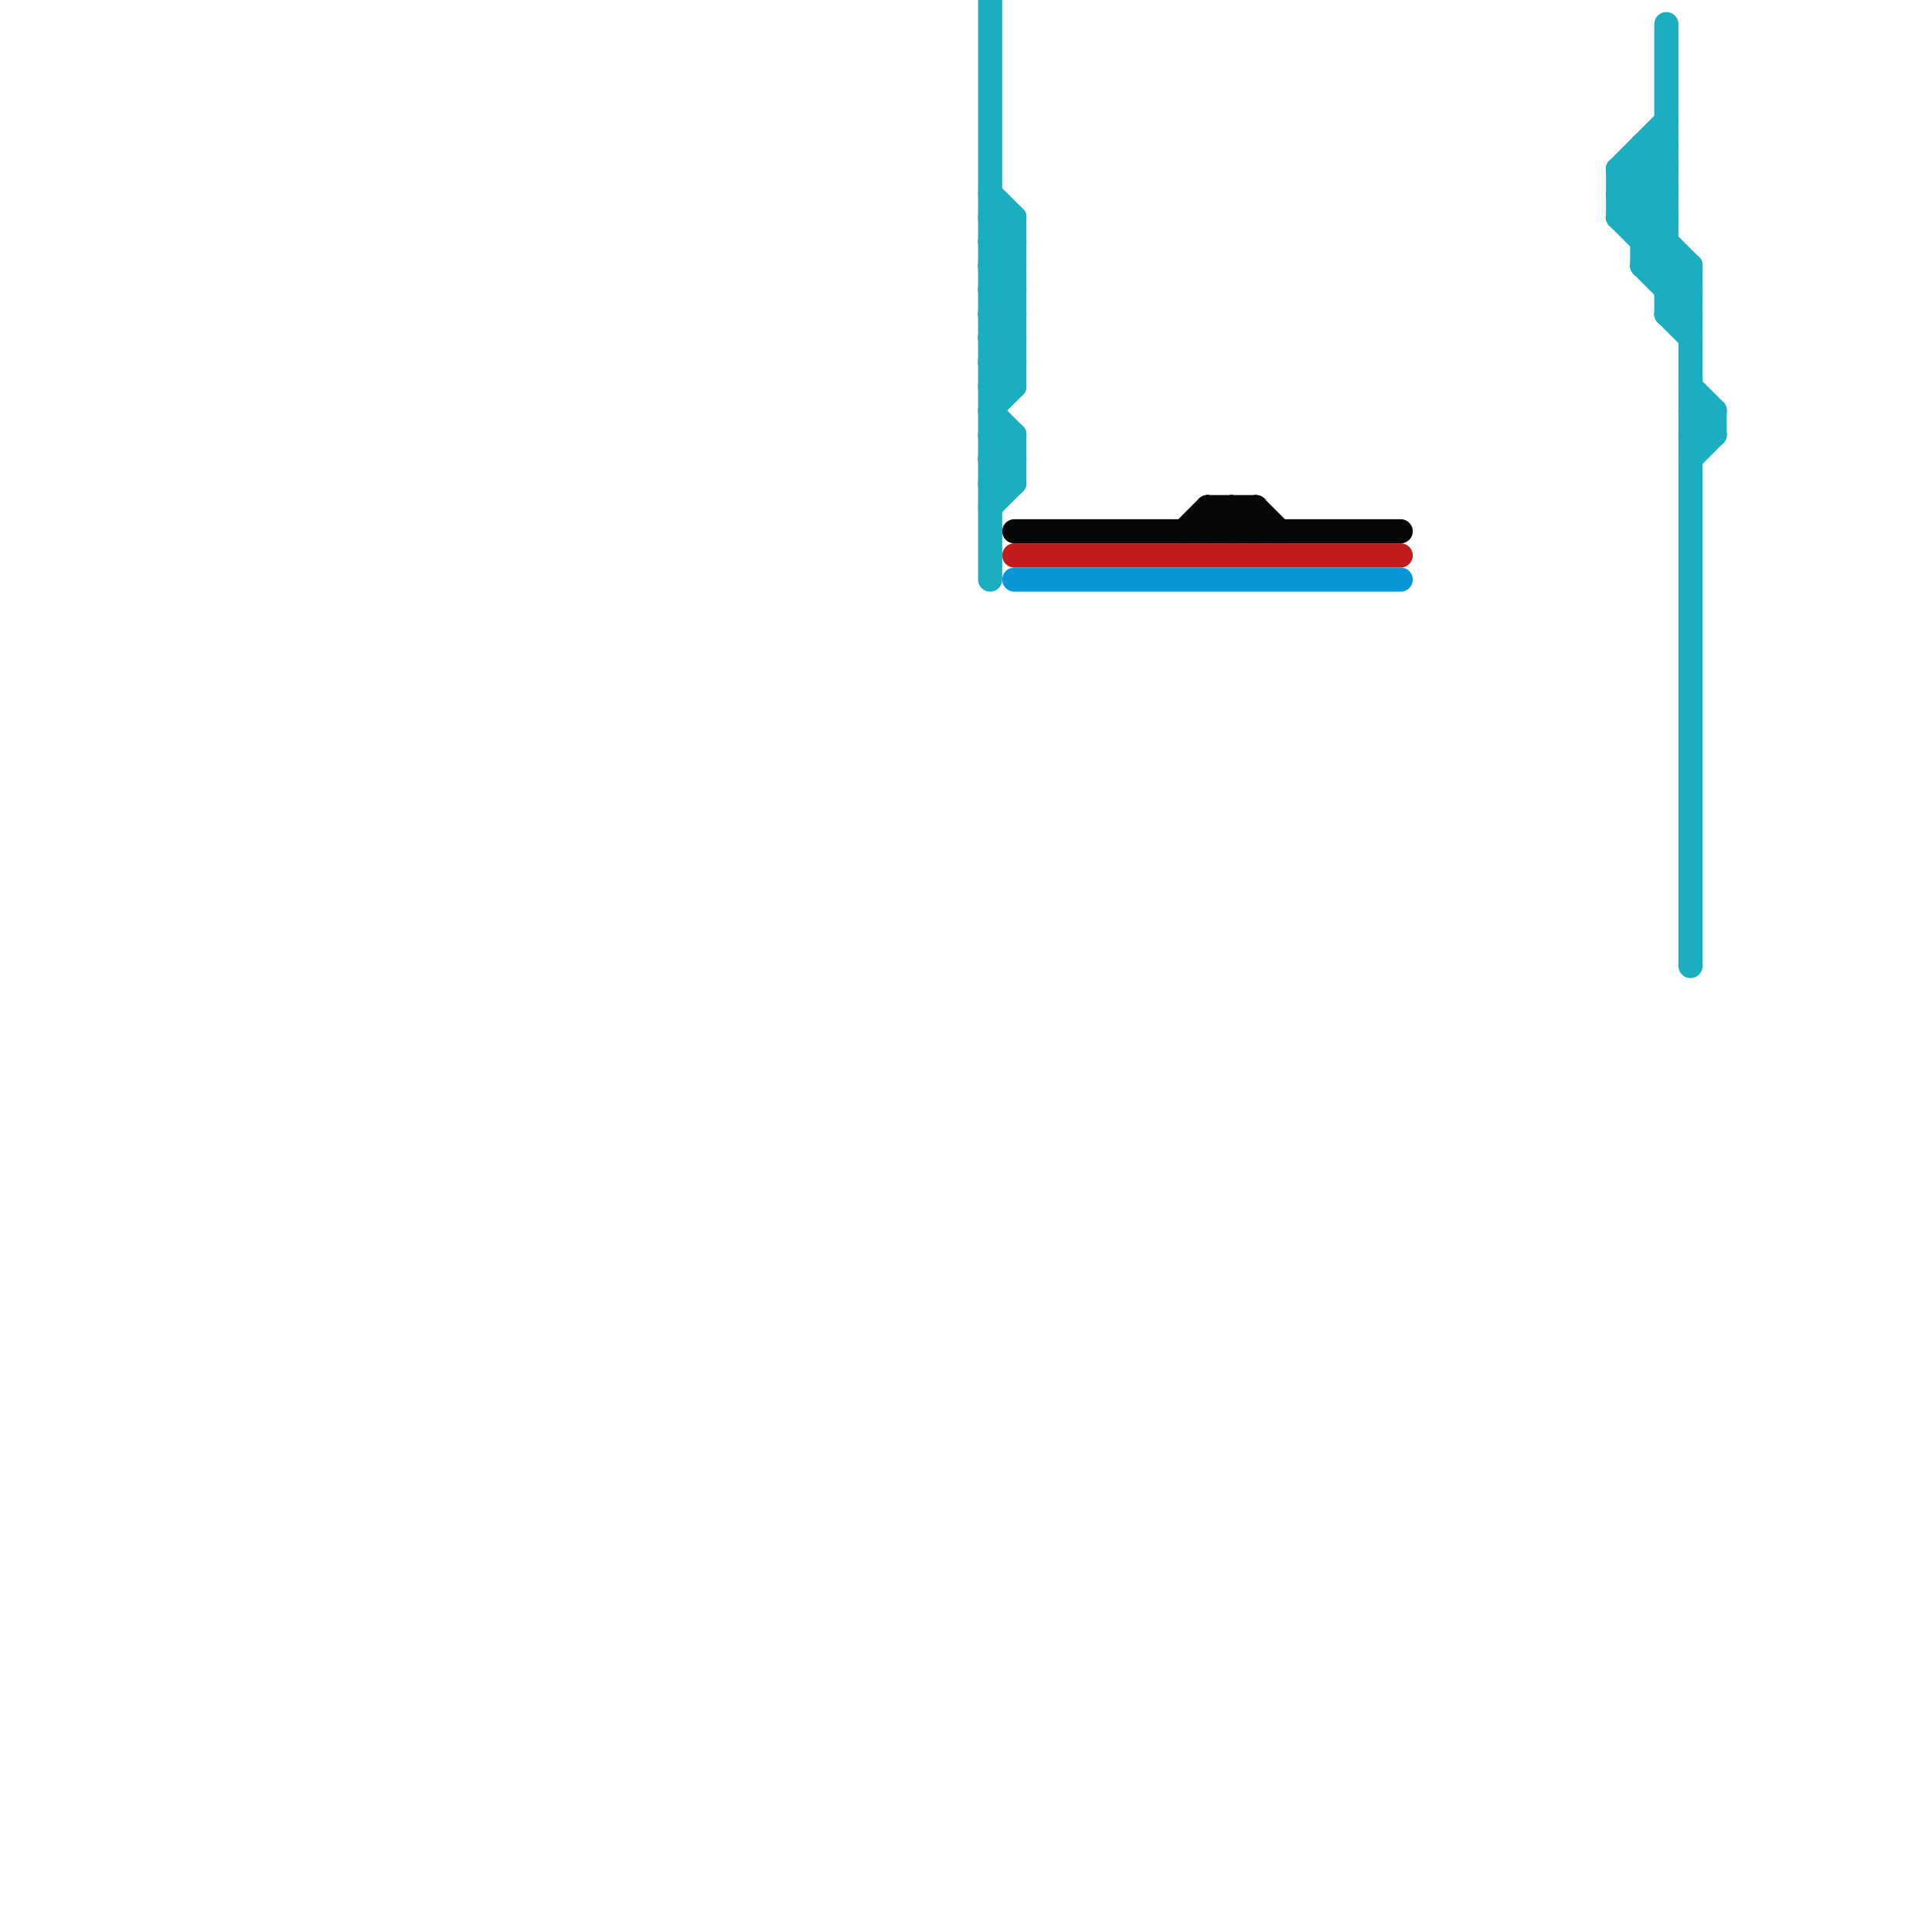 
<svg version="1.1" xmlns="http://www.w3.org/2000/svg" viewBox="0 0 80 80">
<style>text { font: 1px Helvetica; font-weight: 600; white-space: pre; dominant-baseline: central; } line { stroke-width: 1; fill: none; stroke-linecap: round; stroke-linejoin: round; } .c0 { stroke: #1badc0 } .c1 { stroke: #080707 } .c2 { stroke: #c01b1e } .c3 { stroke: #0896d7 }</style><defs><g id="wm-xf"><circle r="1.2" fill="#000"/><circle r="0.9" fill="#fff"/><circle r="0.6" fill="#000"/><circle r="0.3" fill="#fff"/></g><g id="wm"><circle r="0.6" fill="#000"/><circle r="0.3" fill="#fff"/></g></defs><line class="c0" x1="41" y1="16" x2="42" y2="16"/><line class="c0" x1="70" y1="16" x2="71" y2="17"/><line class="c0" x1="68" y1="7" x2="69" y2="8"/><line class="c0" x1="41" y1="13" x2="42" y2="12"/><line class="c0" x1="41" y1="15" x2="42" y2="16"/><line class="c0" x1="67" y1="8" x2="69" y2="6"/><line class="c0" x1="41" y1="14" x2="42" y2="14"/><line class="c0" x1="69" y1="13" x2="70" y2="13"/><line class="c0" x1="67" y1="7" x2="69" y2="5"/><line class="c0" x1="71" y1="17" x2="71" y2="18"/><line class="c0" x1="41" y1="9" x2="42" y2="9"/><line class="c0" x1="41" y1="11" x2="42" y2="11"/><line class="c0" x1="68" y1="11" x2="69" y2="10"/><line class="c0" x1="41" y1="17" x2="42" y2="16"/><line class="c0" x1="42" y1="18" x2="42" y2="20"/><line class="c0" x1="41" y1="19" x2="42" y2="18"/><line class="c0" x1="68" y1="10" x2="69" y2="10"/><line class="c0" x1="41" y1="10" x2="42" y2="11"/><line class="c0" x1="70" y1="17" x2="71" y2="18"/><line class="c0" x1="41" y1="12" x2="42" y2="13"/><line class="c0" x1="41" y1="18" x2="42" y2="19"/><line class="c0" x1="70" y1="18" x2="71" y2="18"/><line class="c0" x1="41" y1="0" x2="41" y2="24"/><line class="c0" x1="41" y1="16" x2="42" y2="15"/><line class="c0" x1="41" y1="15" x2="42" y2="15"/><line class="c0" x1="41" y1="13" x2="42" y2="14"/><line class="c0" x1="70" y1="19" x2="71" y2="18"/><line class="c0" x1="67" y1="8" x2="69" y2="8"/><line class="c0" x1="68" y1="11" x2="70" y2="11"/><line class="c0" x1="41" y1="14" x2="42" y2="13"/><line class="c0" x1="69" y1="13" x2="70" y2="12"/><line class="c0" x1="41" y1="20" x2="42" y2="20"/><line class="c0" x1="70" y1="11" x2="70" y2="40"/><line class="c0" x1="67" y1="7" x2="69" y2="7"/><line class="c0" x1="41" y1="11" x2="42" y2="10"/><line class="c0" x1="41" y1="17" x2="42" y2="18"/><line class="c0" x1="69" y1="12" x2="70" y2="12"/><line class="c0" x1="68" y1="10" x2="69" y2="9"/><line class="c0" x1="70" y1="17" x2="71" y2="17"/><line class="c0" x1="41" y1="19" x2="42" y2="20"/><line class="c0" x1="41" y1="12" x2="42" y2="12"/><line class="c0" x1="41" y1="18" x2="42" y2="18"/><line class="c0" x1="68" y1="6" x2="69" y2="7"/><line class="c0" x1="41" y1="10" x2="42" y2="10"/><line class="c0" x1="42" y1="9" x2="42" y2="16"/><line class="c0" x1="69" y1="1" x2="69" y2="13"/><line class="c0" x1="67" y1="9" x2="69" y2="7"/><line class="c0" x1="70" y1="18" x2="71" y2="17"/><line class="c0" x1="67" y1="9" x2="70" y2="12"/><line class="c0" x1="41" y1="13" x2="42" y2="13"/><line class="c0" x1="68" y1="9" x2="69" y2="8"/><line class="c0" x1="41" y1="15" x2="42" y2="14"/><line class="c0" x1="41" y1="21" x2="42" y2="20"/><line class="c0" x1="68" y1="11" x2="70" y2="13"/><line class="c0" x1="41" y1="12" x2="42" y2="11"/><line class="c0" x1="41" y1="8" x2="42" y2="9"/><line class="c0" x1="41" y1="14" x2="42" y2="15"/><line class="c0" x1="68" y1="6" x2="68" y2="11"/><line class="c0" x1="41" y1="20" x2="42" y2="19"/><line class="c0" x1="67" y1="7" x2="67" y2="9"/><line class="c0" x1="69" y1="13" x2="70" y2="14"/><line class="c0" x1="41" y1="9" x2="42" y2="10"/><line class="c0" x1="69" y1="12" x2="70" y2="11"/><line class="c0" x1="67" y1="7" x2="69" y2="9"/><line class="c0" x1="41" y1="19" x2="42" y2="19"/><line class="c0" x1="41" y1="11" x2="42" y2="12"/><line class="c0" x1="67" y1="8" x2="70" y2="11"/><line class="c0" x1="41" y1="10" x2="42" y2="9"/><line class="c0" x1="68" y1="6" x2="69" y2="6"/><line class="c0" x1="67" y1="9" x2="69" y2="9"/><line class="c1" x1="50" y1="22" x2="51" y2="21"/><line class="c1" x1="51" y1="21" x2="52" y2="22"/><line class="c1" x1="51" y1="22" x2="52" y2="21"/><line class="c1" x1="50" y1="21" x2="51" y2="22"/><line class="c1" x1="49" y1="22" x2="50" y2="21"/><line class="c1" x1="51" y1="21" x2="51" y2="22"/><line class="c1" x1="42" y1="22" x2="58" y2="22"/><line class="c1" x1="50" y1="21" x2="50" y2="22"/><line class="c1" x1="52" y1="21" x2="52" y2="22"/><line class="c1" x1="52" y1="21" x2="53" y2="22"/><line class="c1" x1="50" y1="21" x2="52" y2="21"/><line class="c2" x1="42" y1="23" x2="58" y2="23"/><line class="c3" x1="42" y1="24" x2="58" y2="24"/>
</svg>
